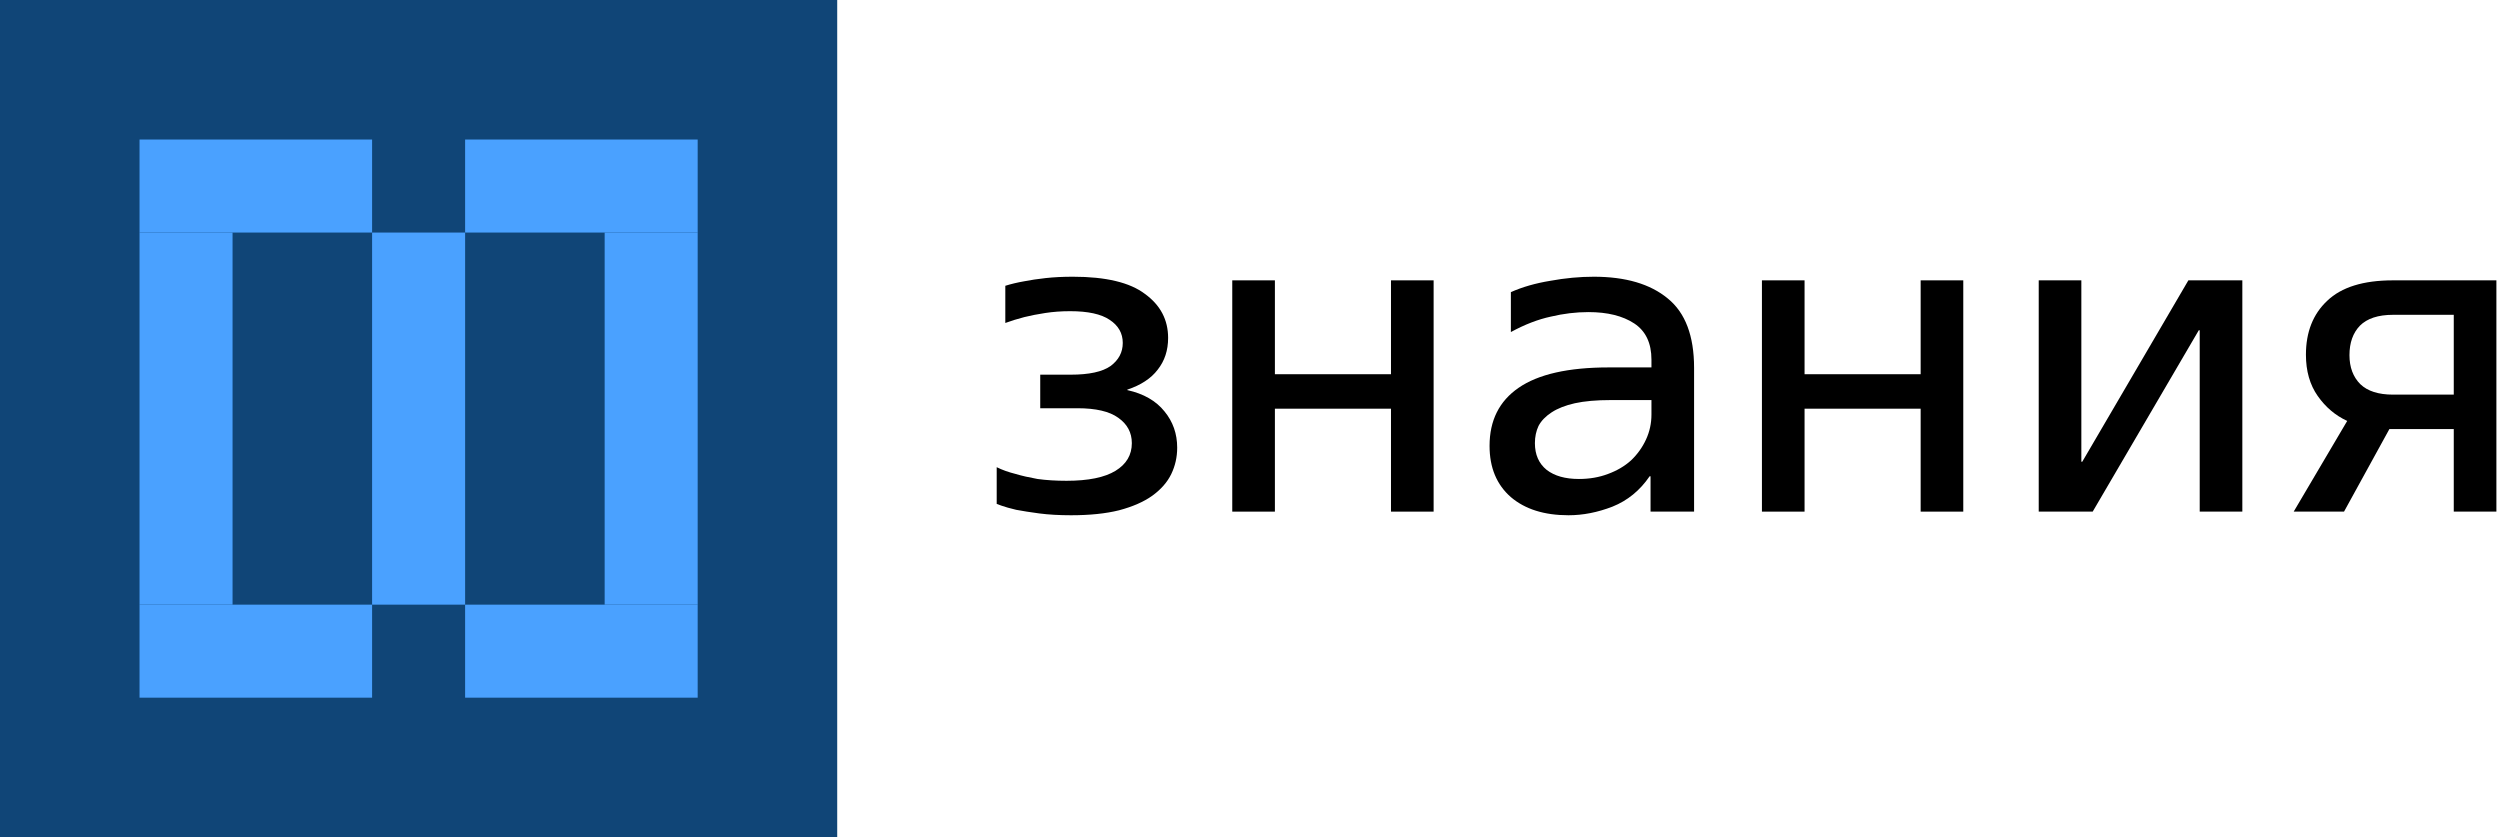 <?xml version="1.0" encoding="UTF-8"?> <svg xmlns="http://www.w3.org/2000/svg" width="215" height="72" viewBox="0 0 215 72" fill="none"> <rect width="72" height="72" fill="#104577"></rect> <rect x="32" y="52" width="32" height="8" transform="rotate(-90 32 52)" fill="#4AA1FF"></rect> <rect x="52" y="52" width="32" height="8" transform="rotate(-90 52 52)" fill="#4AA1FF"></rect> <rect x="12" y="52" width="32" height="8" transform="rotate(-90 12 52)" fill="#4AA1FF"></rect> <rect x="12" y="20" width="8" height="20" transform="rotate(-90 12 20)" fill="#4AA1FF"></rect> <rect x="40" y="20" width="8" height="20" transform="rotate(-90 40 20)" fill="#4AA1FF"></rect> <rect x="12" y="60" width="8" height="20" transform="rotate(-90 12 60)" fill="#4AA1FF"></rect> <rect x="40" y="60" width="8" height="20" transform="rotate(-90 40 60)" fill="#4AA1FF"></rect> <path d="M92.112 44.312C91.098 44.312 90.188 44.26 89.382 44.156C88.602 44.052 87.939 43.948 87.393 43.844C86.847 43.714 86.431 43.597 86.145 43.493C85.859 43.389 85.716 43.337 85.716 43.337V40.178C86.184 40.412 86.73 40.607 87.354 40.763C87.874 40.919 88.498 41.062 89.226 41.192C89.98 41.296 90.812 41.348 91.722 41.348C93.594 41.348 94.998 41.062 95.934 40.49C96.87 39.918 97.338 39.125 97.338 38.111C97.338 37.201 96.948 36.473 96.168 35.927C95.414 35.381 94.244 35.108 92.658 35.108H89.46V32.222H92.073C93.659 32.222 94.803 31.975 95.505 31.481C96.207 30.961 96.558 30.298 96.558 29.492C96.558 28.66 96.181 27.997 95.427 27.503C94.699 27.009 93.568 26.762 92.034 26.762C91.28 26.762 90.565 26.814 89.889 26.918C89.213 27.022 88.615 27.139 88.095 27.269C87.497 27.425 86.951 27.594 86.457 27.776V24.578C86.951 24.422 87.497 24.292 88.095 24.188C88.615 24.084 89.226 23.993 89.928 23.915C90.63 23.837 91.41 23.798 92.268 23.798C95.102 23.798 97.169 24.292 98.469 25.28C99.795 26.242 100.458 27.503 100.458 29.063C100.458 30.129 100.159 31.039 99.561 31.793C98.989 32.547 98.118 33.119 96.948 33.509V33.548C98.352 33.86 99.418 34.471 100.146 35.381C100.874 36.265 101.238 37.305 101.238 38.501C101.238 39.307 101.069 40.061 100.731 40.763C100.393 41.465 99.847 42.089 99.093 42.635C98.365 43.155 97.416 43.571 96.246 43.883C95.102 44.169 93.724 44.312 92.112 44.312Z" fill="black"></path> <path d="M105.975 24.11H109.641V32.183H119.625V24.11H123.291V44H119.625V35.147H109.641V44H105.975V24.11Z" fill="black"></path> <path d="M134.888 44.312C132.808 44.312 131.157 43.792 129.935 42.752C128.713 41.686 128.102 40.217 128.102 38.345C128.102 36.161 128.934 34.497 130.598 33.353C132.288 32.183 134.875 31.598 138.359 31.598H142.025V30.935C142.025 29.505 141.531 28.465 140.543 27.815C139.555 27.165 138.242 26.84 136.604 26.84C135.538 26.84 134.459 26.97 133.367 27.23C132.275 27.464 131.131 27.906 129.935 28.556V25.124C130.923 24.682 132.054 24.357 133.328 24.149C134.602 23.915 135.85 23.798 137.072 23.798C139.802 23.798 141.921 24.422 143.429 25.67C144.937 26.892 145.691 28.881 145.691 31.637V44H141.947V40.958H141.869C141.037 42.18 139.971 43.051 138.671 43.571C137.397 44.065 136.136 44.312 134.888 44.312ZM135.785 41.192C136.695 41.192 137.527 41.049 138.281 40.763C139.061 40.477 139.724 40.087 140.27 39.593C140.816 39.073 141.245 38.475 141.557 37.799C141.869 37.123 142.025 36.408 142.025 35.654V34.406H138.515C137.293 34.406 136.266 34.497 135.434 34.679C134.628 34.861 133.965 35.121 133.445 35.459C132.925 35.797 132.548 36.187 132.314 36.629C132.106 37.071 132.002 37.565 132.002 38.111C132.002 39.099 132.34 39.866 133.016 40.412C133.692 40.932 134.615 41.192 135.785 41.192Z" fill="black"></path> <path d="M151.526 24.11H155.192V32.183H165.176V24.11H168.842V44H165.176V35.147H155.192V44H151.526V24.11Z" fill="black"></path> <path d="M175.33 24.11H178.996V39.71H179.074L188.2 24.11H192.841V44H189.175V28.4H189.097L179.971 44H175.33V24.11Z" fill="black"></path> <path d="M201.859 36.2C200.845 35.732 200 35.017 199.324 34.055C198.648 33.093 198.31 31.91 198.31 30.506C198.31 28.556 198.921 27.009 200.143 25.865C201.365 24.695 203.25 24.11 205.798 24.11H214.69V44H211.024V36.902H205.486L201.586 44H197.257L201.859 36.2ZM211.024 33.938V27.074H205.798C204.524 27.074 203.575 27.386 202.951 28.01C202.353 28.634 202.054 29.479 202.054 30.545C202.054 31.585 202.366 32.417 202.99 33.041C203.614 33.639 204.55 33.938 205.798 33.938H211.024Z" fill="black"></path> </svg> 